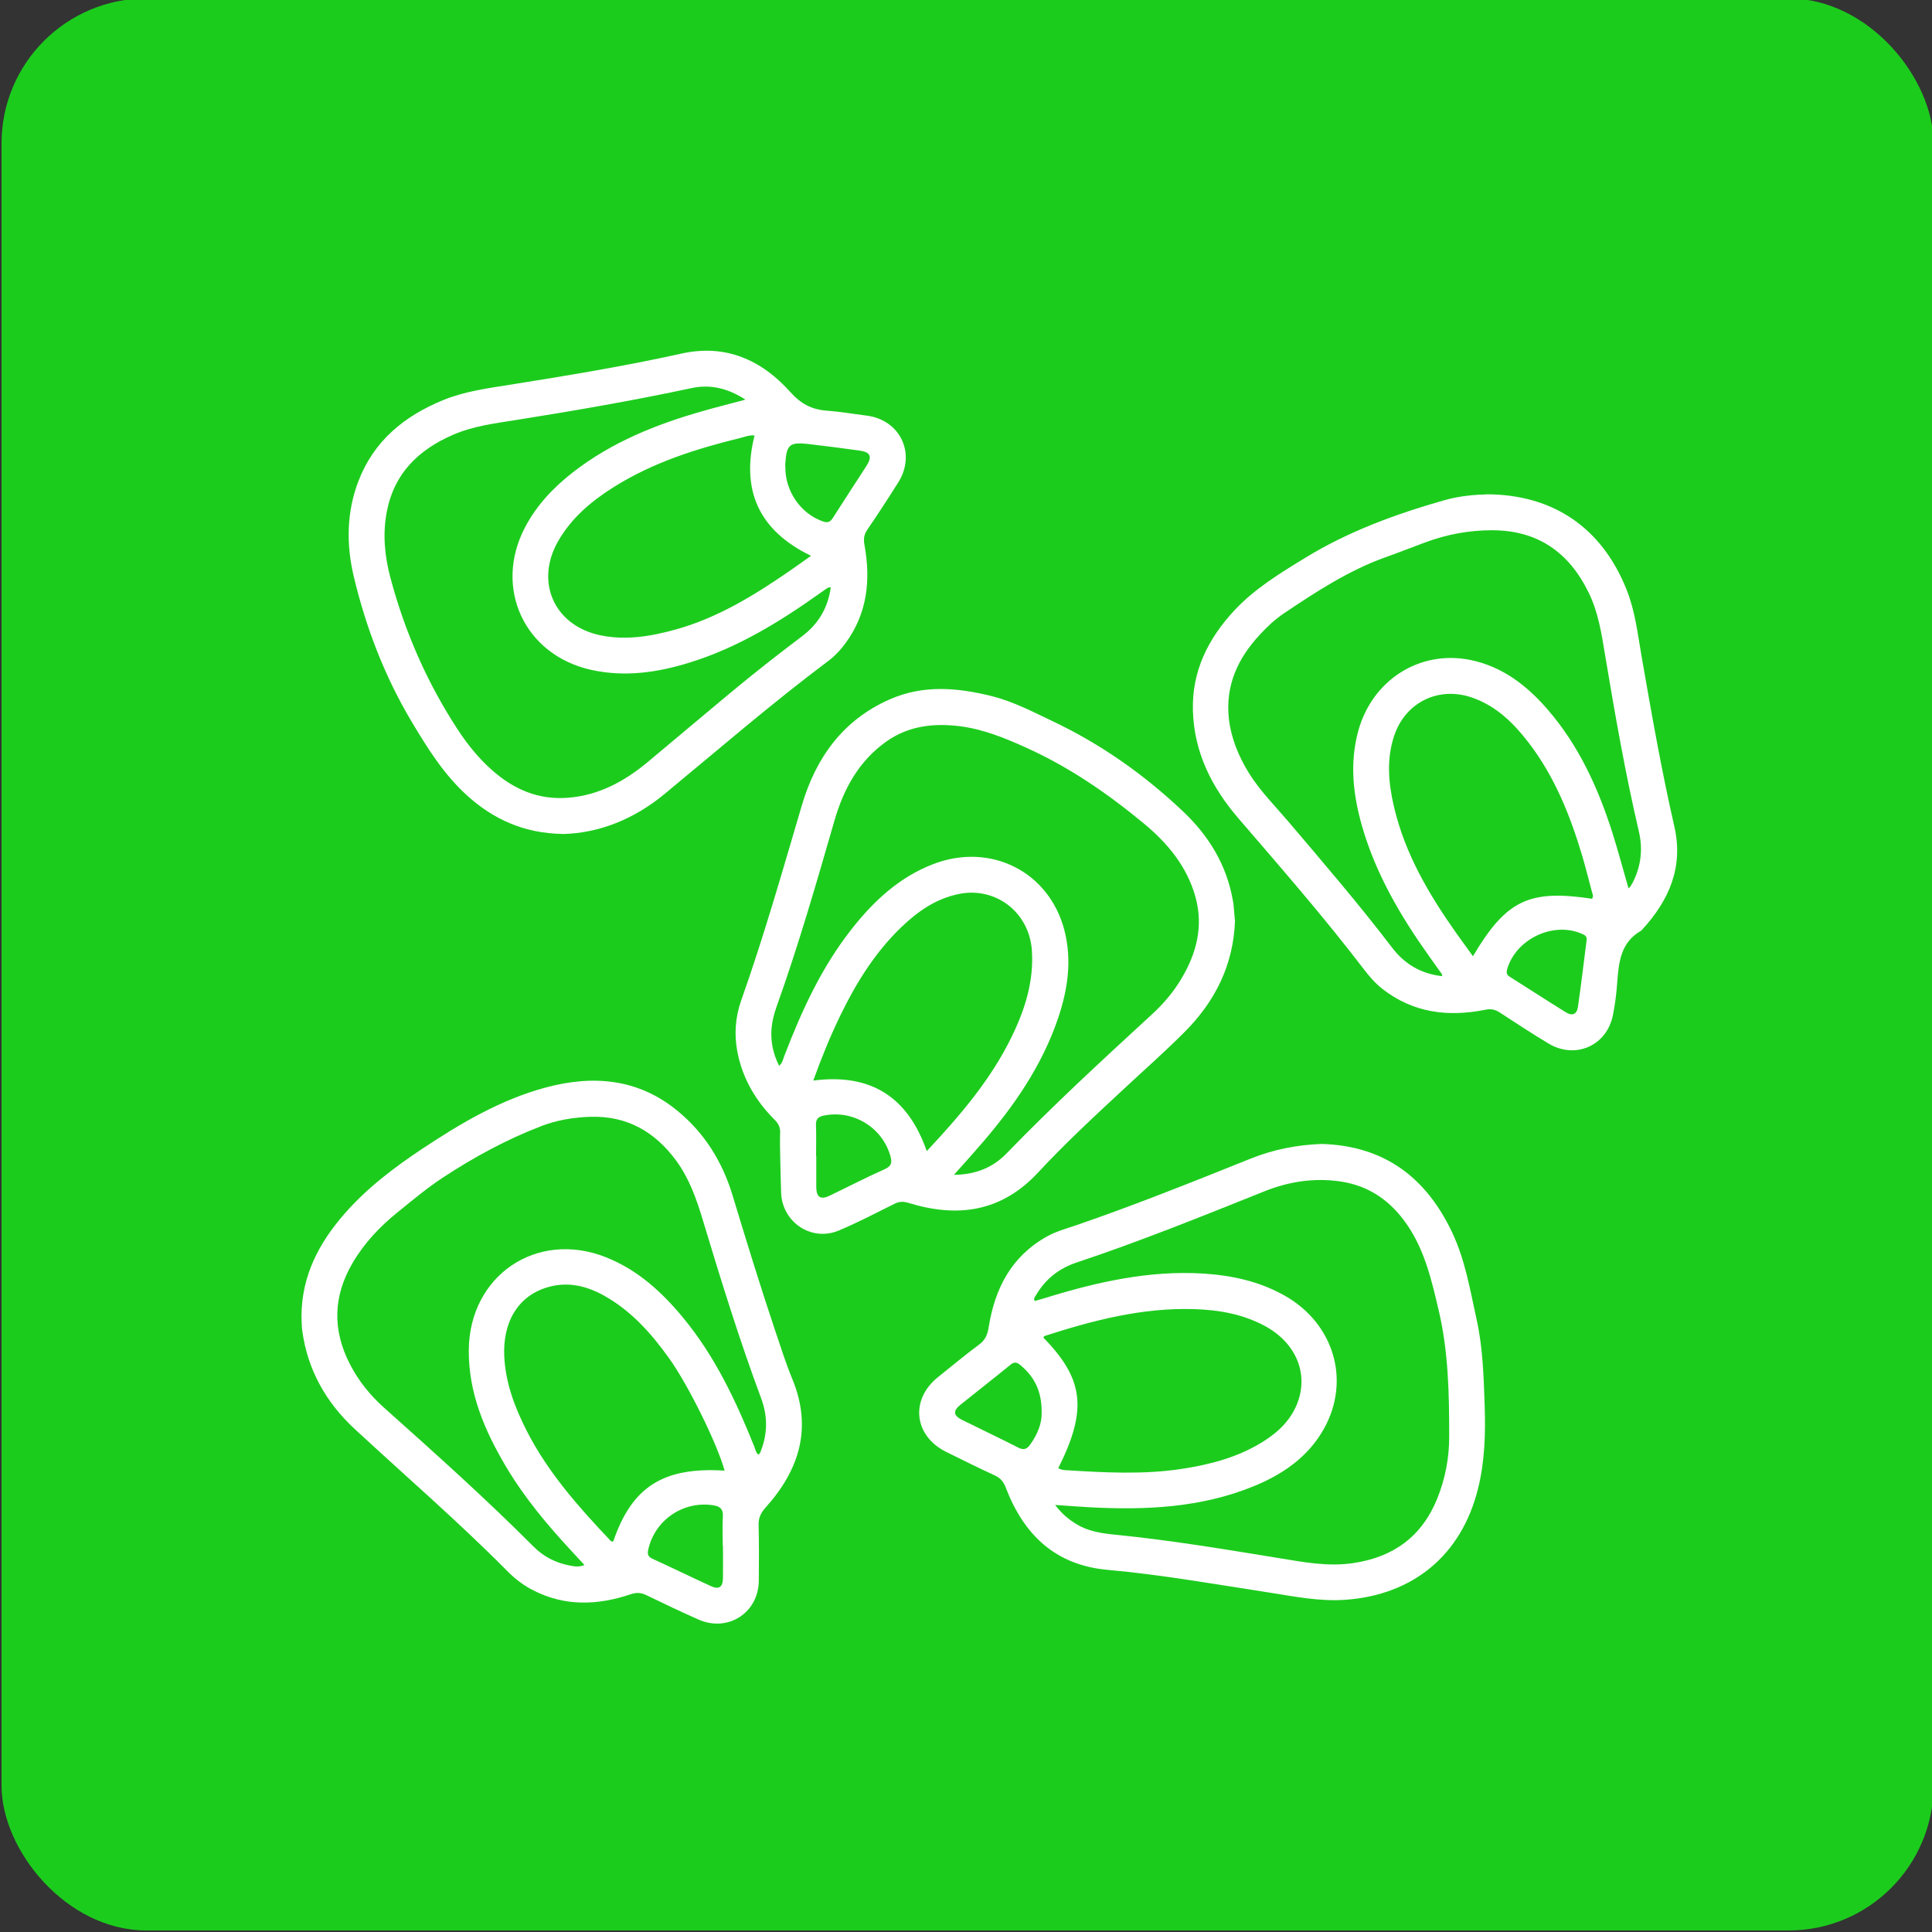 <svg xmlns="http://www.w3.org/2000/svg" id="Layer_1" viewBox="0 0 200 200"><rect x="0" y="0" width="200" height="200" fill="#333333" stroke="none"/><defs><style>.cls-1{fill:#1ccc1d;}.cls-1,.cls-2{stroke-width:0px;}.cls-2{fill:#fff;}</style></defs><rect class="cls-1" x=".16" y="-.16" width="200" height="200" rx="15" ry="15"></rect><g id="y5zJdJ.tif"><path class="cls-2" d="M31.21,136.21c.03-4.18,1.82-7.55,4.46-10.57,2.34-2.68,5.17-4.81,8.09-6.75,3.95-2.62,8.06-5.05,12.69-6.3,4.95-1.34,9.64-.95,13.74,2.45,2.77,2.29,4.59,5.24,5.63,8.66,1.44,4.75,2.89,9.48,4.47,14.18.55,1.64,1.08,3.3,1.74,4.9,2.08,5.06.71,9.39-2.76,13.26-.5.56-.76,1.07-.74,1.83.05,1.92.04,3.84.02,5.76-.02,3.31-3.18,5.37-6.23,4.03-1.83-.81-3.63-1.67-5.43-2.54-.54-.26-1-.28-1.58-.09-3.41,1.15-6.79,1.29-10.09-.39-1.01-.51-1.9-1.19-2.69-1.99-5.07-5.12-10.53-9.83-15.81-14.72-2.95-2.73-4.88-6.11-5.43-10.17-.07-.53-.06-1.06-.08-1.54ZM78.49,150.58c.2-.09.24-.29.3-.45.69-1.8.67-3.6,0-5.39-2.26-6.07-4.17-12.26-6.04-18.46-.65-2.16-1.39-4.26-2.73-6.1-2.21-3.02-5.1-4.69-8.92-4.57-1.75.06-3.46.34-5.08.97-3.57,1.37-6.92,3.19-10.11,5.28-1.65,1.08-3.17,2.35-4.7,3.59-1.84,1.48-3.46,3.18-4.67,5.22-2.06,3.47-2.16,7-.3,10.58.88,1.7,2.06,3.17,3.49,4.45,5.27,4.71,10.54,9.42,15.53,14.43,1.03,1.03,2.28,1.66,3.7,1.93.47.09.97.19,1.54-.05-.47-.51-.88-.96-1.3-1.41-2.53-2.72-4.91-5.56-6.81-8.76-2.21-3.73-3.9-7.63-3.86-12.1.07-7.69,7.02-12.42,14.17-9.6,3.3,1.3,5.82,3.61,8.04,6.3,3.28,3.98,5.45,8.58,7.35,13.33.11.29.16.62.43.83ZM75.01,152.23c-.79-2.83-3.77-8.87-5.75-11.63-1.85-2.58-3.93-4.92-6.75-6.49-1.74-.96-3.6-1.43-5.55-.93-3.46.88-4.92,3.84-4.76,7.22.13,2.77,1.09,5.3,2.34,7.75,2.2,4.3,5.37,7.87,8.66,11.34.07.08.17.13.29.06,1.93-5.64,5.17-7.71,11.52-7.31ZM74.85,160.01h-.03c0-1.01-.05-2.03.01-3.03.05-.75-.27-1.04-.97-1.15-3.12-.5-6.09,1.52-6.76,4.61-.11.49.02.73.46.93,2.01.92,3.99,1.89,6,2.81.86.4,1.26.14,1.28-.81.02-1.12,0-2.24,0-3.35Z"></path><path class="cls-2" d="M153.79,51.17c7.06-.02,12.08,3.54,14.6,9.89.88,2.21,1.14,4.54,1.54,6.85,1.03,5.91,2.06,11.81,3.4,17.66.96,4.19-.55,7.64-3.34,10.67-.04.04-.07.09-.11.11-2.13,1.21-2.31,3.29-2.47,5.41-.08,1.11-.22,2.23-.44,3.32-.63,3.17-3.88,4.61-6.66,2.95-1.72-1.03-3.39-2.13-5.06-3.22-.48-.31-.91-.4-1.49-.28-3.86.77-7.48.33-10.68-2.18-.72-.57-1.31-1.25-1.86-1.97-4.13-5.41-8.61-10.54-13.04-15.69-2.75-3.2-4.57-6.82-4.69-11.12-.12-4.08,1.57-7.45,4.28-10.37,2.1-2.25,4.69-3.83,7.29-5.42,4.52-2.78,9.44-4.57,14.5-6.01,1.56-.44,3.2-.57,4.24-.58ZM149.3,101.07c-.03-.15-.02-.21-.05-.25-.45-.63-.9-1.26-1.35-1.89-2.92-4.11-5.45-8.42-6.87-13.3-.95-3.27-1.34-6.58-.43-9.94,1.44-5.29,6.36-8.44,11.62-7.37,3.31.68,5.84,2.64,8,5.14,3.22,3.72,5.21,8.1,6.69,12.73.6,1.9,1.11,3.82,1.67,5.77.09-.08.15-.12.19-.18.1-.16.2-.32.28-.48.83-1.66,1.03-3.4.61-5.21-1.41-6.02-2.47-12.11-3.49-18.21-.37-2.23-.7-4.48-1.72-6.55-2.04-4.17-5.28-6.44-10.01-6.44-2.37,0-4.66.43-6.88,1.25-1.37.51-2.74,1.05-4.12,1.54-3.83,1.37-7.2,3.58-10.54,5.82-.93.63-1.75,1.4-2.51,2.23-2.26,2.44-3.55,5.24-3.18,8.64.23,2.06,1,3.91,2.08,5.66,1.13,1.83,2.65,3.34,4.03,4.96,3.66,4.31,7.35,8.6,10.78,13.1,1.29,1.69,2.97,2.71,5.17,2.96ZM164.81,93.03c.17-.26.06-.46,0-.66-.34-1.26-.65-2.53-1.02-3.78-1.24-4.16-2.84-8.16-5.5-11.65-1.58-2.06-3.38-3.86-5.91-4.73-3.43-1.19-6.87.47-8.04,3.91-.84,2.46-.61,4.95-.03,7.42,1.14,4.87,3.63,9.08,6.48,13.11.55.77,1.11,1.54,1.69,2.34,3.44-5.81,5.81-6.94,12.33-5.95ZM164.24,97.38c.09-.47-.21-.6-.52-.73-2.95-1.27-6.78.56-7.69,3.65-.1.35-.09.6.25.81,1.94,1.22,3.86,2.47,5.81,3.68.68.42,1.15.21,1.26-.57.33-2.29.6-4.59.89-6.84Z"></path><path class="cls-2" d="M127.85,95.3c-.17,4.63-2.08,8.38-5.22,11.53-2.01,2.02-4.16,3.91-6.25,5.86-3.05,2.83-6.11,5.66-8.94,8.71-3.79,4.07-8.33,4.69-13.4,3.12-.53-.16-.94-.15-1.43.09-1.91.95-3.8,1.94-5.77,2.77-2.86,1.2-5.91-.88-5.98-3.97-.03-1.17-.07-2.35-.09-3.52-.02-.88-.04-1.76-.01-2.64.02-.55-.18-.95-.57-1.33-1.97-1.97-3.33-4.29-3.86-7.05-.34-1.79-.21-3.56.39-5.28,2.36-6.66,4.29-13.46,6.29-20.23,1.45-4.92,4.25-8.83,9.09-10.96,3.44-1.52,6.97-1.23,10.51-.35,2.27.56,4.32,1.64,6.42,2.64,4.99,2.37,9.43,5.52,13.42,9.29,2.67,2.52,4.55,5.57,5.18,9.27.03.16.06.31.07.47.05.56.1,1.11.14,1.58ZM80.66,110.33c.36-.32.4-.68.52-.99,1.79-4.67,3.86-9.2,6.98-13.16,2.27-2.89,4.9-5.35,8.4-6.71,5.96-2.32,12.06.75,13.63,6.85.8,3.11.34,6.14-.67,9.12-1.68,4.93-4.59,9.12-7.97,13.02-.88,1.02-1.78,2.02-2.8,3.16,2.26-.03,4.03-.75,5.46-2.23,4.81-4.97,9.89-9.65,14.97-14.32,1.25-1.14,2.34-2.41,3.19-3.88,1.51-2.58,2.2-5.31,1.4-8.28-.87-3.2-2.9-5.63-5.38-7.68-3.75-3.1-7.73-5.84-12.2-7.85-2.2-1-4.41-1.89-6.81-2.2-2.72-.34-5.33-.05-7.64,1.59-2.83,2.02-4.39,4.86-5.34,8.12-1.88,6.5-3.75,13.01-6.03,19.38-.25.71-.43,1.43-.5,2.18-.11,1.34.15,2.62.78,3.87ZM95.94,119.16c3.45-3.69,6.66-7.42,8.83-11.92,1.35-2.79,2.26-5.68,2.05-8.85-.26-3.9-3.68-6.59-7.48-5.86-2.43.47-4.35,1.82-6.08,3.49-2.68,2.59-4.62,5.71-6.24,9.04-1.07,2.2-1.99,4.46-2.83,6.8,5.91-.77,9.78,1.65,11.75,7.31ZM84.48,119.67h.02c0,1.07,0,2.13,0,3.2.01,1.08.45,1.36,1.4.9,1.9-.92,3.77-1.88,5.69-2.74.72-.32.77-.72.58-1.37-.85-2.98-3.89-4.81-6.92-4.17-.56.12-.81.38-.78.98.04,1.07.01,2.13.01,3.2Z"></path><path class="cls-2" d="M136.82,118.42c6.48.19,10.81,3.46,13.51,9.17,1.36,2.88,1.86,5.99,2.54,9.06.64,2.92.72,5.86.82,8.82.1,2.92.02,5.81-.69,8.65-1.71,6.87-6.71,10.99-13.73,11.49-2.74.19-5.36-.36-8.01-.77-5.53-.85-11.04-1.83-16.61-2.33-5.43-.49-8.68-3.66-10.54-8.53-.23-.6-.54-.97-1.12-1.24-1.69-.78-3.37-1.61-5.04-2.44-3.35-1.66-3.76-5.41-.85-7.74,1.42-1.13,2.81-2.3,4.27-3.38.65-.48.86-1.05.98-1.8.64-4,2.35-7.34,6.05-9.39.92-.51,1.92-.79,2.91-1.12,6.13-2.1,12.14-4.52,18.16-6.93,2.38-.96,4.85-1.43,7.37-1.52ZM109.23,155.8c.74.96,1.45,1.53,2.26,2.01,1.28.77,2.71.94,4.14,1.08,5.57.56,11.09,1.48,16.61,2.38,2.6.42,5.18.94,7.86.54,4.15-.62,7.09-2.75,8.68-6.67.83-2.05,1.24-4.21,1.24-6.4,0-4.4-.07-8.78-1.09-13.11-.72-3.05-1.41-6.08-3.19-8.73-1.7-2.54-3.99-4.18-7.08-4.61-2.68-.37-5.26.03-7.76,1.03-6.44,2.58-12.86,5.18-19.44,7.37-1.82.6-3.24,1.72-4.21,3.38-.1.17-.29.33-.14.61.38-.11.76-.21,1.14-.33,5.32-1.64,10.71-2.86,16.34-2.51,2.96.19,5.8.81,8.41,2.29,5.09,2.88,6.84,8.77,4.06,13.76-1.64,2.94-4.26,4.73-7.29,5.97-5.46,2.23-11.2,2.48-16.99,2.17-1.11-.06-2.21-.15-3.57-.24ZM109.54,151.99c.15.06.25.11.35.14.13.03.26.05.39.06,4.04.25,8.09.48,12.12-.14,2.97-.46,5.84-1.22,8.41-2.85,1.57-.99,2.86-2.25,3.52-4.02,1.14-3.06-.22-6.2-3.38-7.91-2.29-1.24-4.78-1.67-7.32-1.75-5.35-.17-10.45,1.15-15.49,2.78-.06.02-.09.11-.13.17,4.21,4.31,4.57,7.47,1.53,13.54ZM107.83,146.27c.04-2.18-.72-3.74-2.22-4.97-.32-.26-.58-.36-.97-.05-1.73,1.41-3.5,2.79-5.24,4.19-.77.63-.71,1.1.2,1.55,1.93.96,3.88,1.88,5.8,2.86.58.3.91.17,1.26-.33.75-1.05,1.2-2.19,1.17-3.26Z"></path><path class="cls-2" d="M58.22,86.33c-3.93-.07-7.08-1.48-9.8-3.92-2.44-2.19-4.14-4.91-5.8-7.69-2.8-4.7-4.73-9.73-5.99-15.01-.79-3.31-.77-6.67.48-9.92,1.6-4.16,4.74-6.72,8.76-8.37,2.2-.9,4.52-1.21,6.84-1.58,5.97-.95,11.94-1.93,17.85-3.24,4.56-1.01,8.28.66,11.25,3.98,1.1,1.23,2.21,1.81,3.76,1.93,1.38.1,2.75.34,4.12.51,3.5.43,5.18,3.95,3.29,6.93-1.04,1.65-2.1,3.28-3.2,4.89-.35.51-.4.98-.29,1.57.66,3.63.3,7.07-1.94,10.14-.52.72-1.13,1.36-1.83,1.89-5.83,4.37-11.34,9.14-16.96,13.78-3.11,2.56-6.7,4.03-10.54,4.12ZM86,60.8c-.19.02-.25.01-.29.04-.22.14-.45.29-.66.45-4.25,3.03-8.66,5.76-13.7,7.31-3.33,1.03-6.71,1.51-10.17.74-6.89-1.54-10.11-8.47-6.84-14.73,1.21-2.32,2.96-4.16,5.01-5.75,4.01-3.11,8.62-4.95,13.45-6.32,1.4-.4,2.8-.75,4.37-1.17-1.81-1.17-3.61-1.61-5.55-1.2-5.99,1.28-12.03,2.33-18.08,3.29-2.26.36-4.54.63-6.67,1.56-3.57,1.56-6.08,4-6.83,7.96-.44,2.3-.22,4.58.37,6.81,1.5,5.63,3.81,10.91,7.01,15.79,1,1.52,2.14,2.93,3.51,4.14,2.25,2,4.82,3.11,7.89,2.86,3.16-.25,5.8-1.68,8.19-3.66,2.87-2.39,5.72-4.81,8.59-7.19,2.42-2.01,4.9-3.96,7.41-5.85,1.67-1.25,2.69-2.9,2.99-5.07ZM83.94,57.53c-5.38-2.61-7.25-6.77-5.83-12.45-.55-.06-.99.14-1.44.25-4.58,1.12-9.04,2.53-13.07,5.05-2.35,1.47-4.45,3.22-5.85,5.69-2.37,4.2-.37,8.66,4.33,9.68,2.69.58,5.31.12,7.89-.59,4.3-1.2,8.05-3.5,11.69-6,.74-.51,1.47-1.04,2.29-1.62ZM81.3,48.35c-.03,2.5,1.6,4.83,3.87,5.62.48.17.76.1,1.05-.36,1.14-1.8,2.32-3.58,3.47-5.37.63-.98.42-1.45-.74-1.6-1.74-.24-3.48-.47-5.23-.67-1.99-.23-2.3.04-2.43,2.06,0,.11,0,.21,0,.32Z"></path></g></svg>